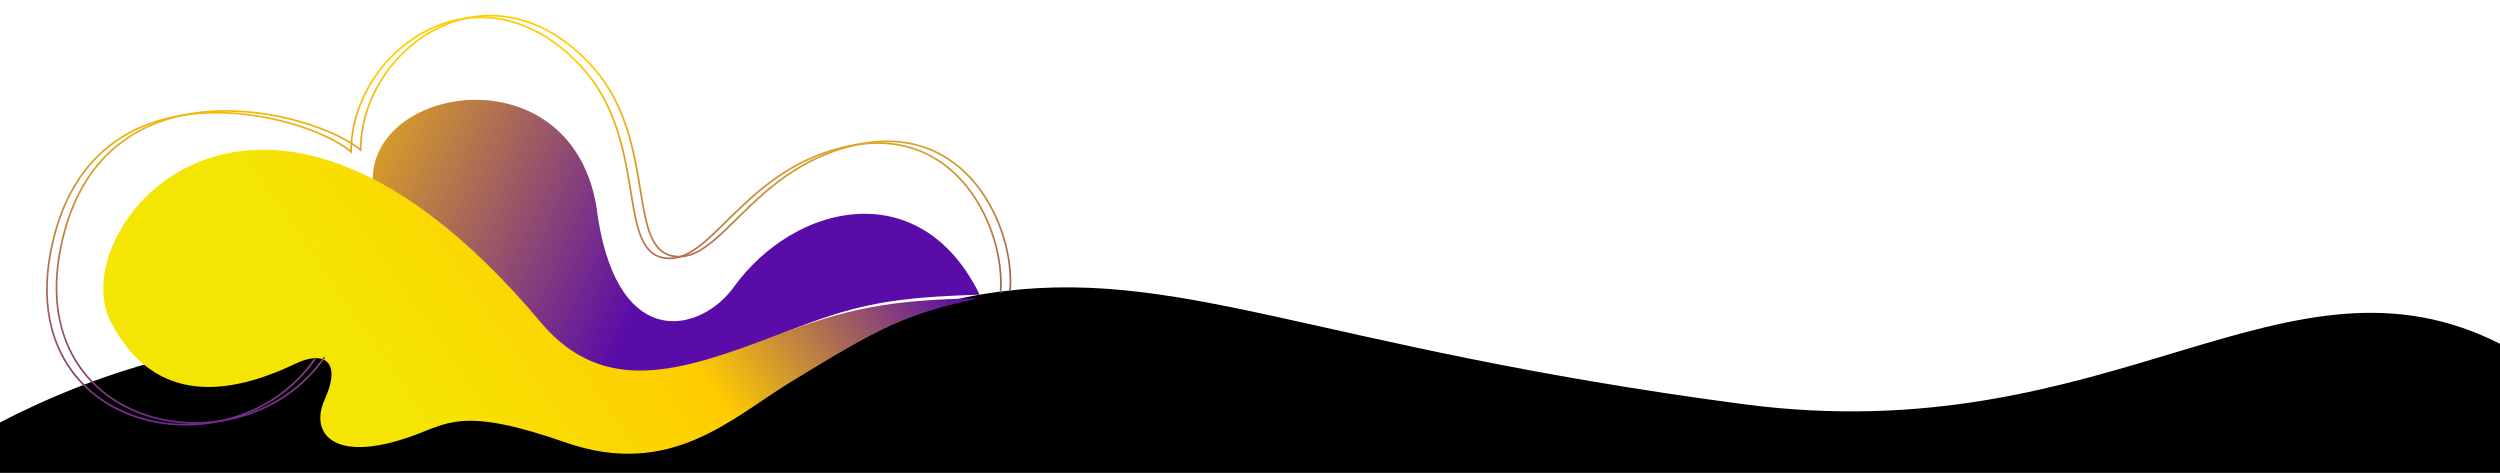 <?xml version="1.0" encoding="UTF-8"?> <svg xmlns="http://www.w3.org/2000/svg" width="1438" height="272" viewBox="0 0 1438 272" fill="none"> <path d="M1439.5 198.5V272.5H-1V243.5C50.5 216.5 153 177 222 211C375.035 286.409 456 186.5 566.5 169C677 151.5 753.731 199.677 1003 232.5C1216 260.548 1314.5 134 1439.5 198.5Z" fill="black"></path> <path d="M459.5 188C494.542 174.669 515 171 563.5 169.5C529.5 100 456.984 116.624 421.948 165.281C403.948 190.28 356.448 203.781 343.948 125.281C331.948 13.28 168.688 56.344 226.949 136.281C251.639 170.156 331.237 230.46 369.507 222.055C409.895 213.185 413.5 205.5 459.5 188Z" fill="url(#paint0_linear)"></path> <g filter="url(#filter0_d)"> <path d="M453.949 218.282C506.449 186.106 521 178.5 563.5 169.5C511.5 170.5 487.746 175.244 445.442 191.263C392.562 211.286 347.402 226.717 310.95 183.295C148.969 -9.659 35.348 128.903 63.789 183.295C89.152 231.802 132.321 225.156 170.138 207.118C185.841 199.627 196.95 205.282 186.735 227.858C178.213 246.691 190.982 264.835 235.783 249.266C257.695 241.651 265.353 231.561 325.396 252.524C385.439 273.487 420.725 238.644 453.949 218.282Z" fill="url(#paint1_linear)"></path> </g> <path d="M580.502 166.957C580.478 167.232 580.682 167.475 580.957 167.498C581.232 167.522 581.475 167.318 581.498 167.043L580.502 166.957ZM338.45 35.781L338.09 36.128L338.45 35.781ZM207.45 86.281L207.126 86.662L207.95 87.361V86.281H207.45ZM34.95 142.281L35.44 142.38L34.95 142.281ZM186.859 206.069C187.017 205.843 186.963 205.531 186.737 205.372C186.512 205.213 186.2 205.267 186.041 205.493L186.859 206.069ZM581.498 167.043C583.009 149.418 576.817 124.36 561.844 105.791C546.841 87.187 523.021 75.104 489.379 83.515L489.621 84.485C522.857 76.176 546.288 88.094 561.065 106.419C575.872 124.78 581.991 149.582 580.502 166.957L581.498 167.043ZM489.379 83.515C460.241 90.799 441.33 108.006 426.336 122.675C418.825 130.023 412.331 136.698 406.013 141.224C399.707 145.741 393.66 148.056 387.044 146.789L386.856 147.771C393.854 149.111 400.182 146.631 406.595 142.037C412.994 137.453 419.562 130.701 427.035 123.39C442.009 108.74 460.759 91.701 489.621 84.485L489.379 83.515ZM387.044 146.789C380.49 145.534 376.684 140.74 374.051 133.397C371.412 126.035 370.005 116.259 368.17 105.244C364.511 83.27 359.177 56.556 338.81 35.434L338.09 36.128C358.223 57.007 363.525 83.435 367.184 105.408C369.009 116.366 370.431 126.264 373.11 133.734C375.795 141.223 379.796 146.419 386.856 147.771L387.044 146.789ZM338.81 35.434C309.489 5.027 276.502 3.105 250.844 16.145C225.23 29.164 206.95 57.081 206.95 86.281H207.95C207.95 57.48 225.998 29.895 251.297 17.037C276.553 4.201 309.066 6.029 338.09 36.128L338.81 35.434ZM207.773 85.899C201.072 80.21 188.308 73.934 172.618 69.448C156.917 64.959 138.231 62.245 119.66 63.72C101.088 65.194 82.609 70.86 67.355 83.149C52.095 95.444 40.104 114.334 34.46 142.182L35.44 142.38C41.045 114.727 52.929 96.056 67.982 83.928C83.041 71.796 101.311 66.18 119.739 64.717C138.168 63.254 156.733 65.946 172.344 70.41C187.967 74.877 200.578 81.102 207.126 86.662L207.773 85.899ZM34.46 142.182C29.071 168.766 32.893 190.326 42.451 206.641C52.007 222.954 67.27 233.98 84.682 239.547C119.488 250.676 162.969 240.017 186.859 206.069L186.041 205.493C162.43 239.045 119.424 249.606 84.987 238.595C67.777 233.092 52.729 222.208 43.314 206.136C33.9 190.066 30.091 168.765 35.44 142.38L34.46 142.182Z" fill="url(#paint2_linear)"></path> <path d="M575.002 167.957C574.978 168.232 575.182 168.475 575.457 168.498C575.732 168.522 575.975 168.318 575.998 168.043L575.002 167.957ZM332.95 36.781L332.59 37.128L332.95 36.781ZM201.95 87.281L201.626 87.662L202.45 88.361V87.281H201.95ZM29.45 143.281L29.94 143.38L29.45 143.281ZM181.359 207.069C181.517 206.843 181.463 206.531 181.237 206.372C181.012 206.213 180.7 206.267 180.541 206.493L181.359 207.069ZM575.998 168.043C577.509 150.418 571.317 125.36 556.344 106.791C541.341 88.187 517.521 76.104 483.879 84.515L484.121 85.485C517.357 77.176 540.788 89.094 555.565 107.419C570.372 125.78 576.491 150.582 575.002 167.957L575.998 168.043ZM483.879 84.515C454.741 91.799 435.83 109.006 420.836 123.675C413.325 131.023 406.831 137.698 400.513 142.224C394.207 146.741 388.16 149.056 381.544 147.789L381.356 148.771C388.354 150.111 394.682 147.631 401.095 143.037C407.494 138.453 414.062 131.701 421.535 124.39C436.509 109.74 455.259 92.701 484.121 85.485L483.879 84.515ZM381.544 147.789C374.99 146.534 371.184 141.74 368.551 134.397C365.912 127.035 364.505 117.259 362.67 106.244C359.011 84.27 353.677 57.556 333.31 36.434L332.59 37.128C352.723 58.007 358.025 84.435 361.684 106.408C363.509 117.366 364.931 127.264 367.61 134.734C370.295 142.223 374.296 147.419 381.356 148.771L381.544 147.789ZM333.31 36.434C303.989 6.027 271.002 4.105 245.344 17.145C219.73 30.164 201.45 58.081 201.45 87.281H202.45C202.45 58.48 220.498 30.895 245.797 18.037C271.053 5.201 303.566 7.029 332.59 37.128L333.31 36.434ZM202.273 86.899C195.572 81.21 182.808 74.934 167.118 70.448C151.417 65.959 132.731 63.245 114.16 64.72C95.588 66.194 77.109 71.86 61.855 84.149C46.595 96.444 34.604 115.334 28.96 143.182L29.94 143.38C35.545 115.727 47.429 97.056 62.482 84.928C77.541 72.796 95.811 67.18 114.239 65.717C132.668 64.254 151.233 66.946 166.844 71.41C182.467 75.877 195.078 82.102 201.626 87.662L202.273 86.899ZM28.96 143.182C23.571 169.766 27.393 191.326 36.951 207.641C46.507 223.954 61.77 234.98 79.182 240.547C113.988 251.676 157.469 241.017 181.359 207.069L180.541 206.493C156.93 240.045 113.924 250.606 79.487 239.595C62.277 234.092 47.229 223.208 37.814 207.136C28.4 191.066 24.591 169.765 29.94 143.38L28.96 143.182Z" fill="url(#paint3_linear)"></path> <defs> <filter id="filter0_d" x="53.419" y="80.126" width="516.081" height="186.88" filterUnits="userSpaceOnUse" color-interpolation-filters="sRGB"> <feFlood flood-opacity="0" result="BackgroundImageFix"></feFlood> <feColorMatrix in="SourceAlpha" type="matrix" values="0 0 0 0 0 0 0 0 0 0 0 0 0 0 0 0 0 0 127 0" result="hardAlpha"></feColorMatrix> <feOffset dy="2"></feOffset> <feGaussianBlur stdDeviation="3"></feGaussianBlur> <feColorMatrix type="matrix" values="0 0 0 0 0.161 0 0 0 0 0.161 0 0 0 0 0.161 0 0 0 0.2 0"></feColorMatrix> <feBlend mode="normal" in2="BackgroundImageFix" result="effect1_dropShadow"></feBlend> <feBlend mode="normal" in="SourceGraphic" in2="effect1_dropShadow" result="shape"></feBlend> </filter> <linearGradient id="paint0_linear" x1="341.989" y1="228.93" x2="132.629" y2="130.805" gradientUnits="userSpaceOnUse"> <stop stop-color="#5A0CA8"></stop> <stop offset="1" stop-color="#FFCC00"></stop> </linearGradient> <linearGradient id="paint1_linear" x1="551.45" y1="156.781" x2="240.615" y2="370.927" gradientUnits="userSpaceOnUse"> <stop offset="0.013" stop-color="#5A0CA8"></stop> <stop offset="0.407" stop-color="#FFCC00"></stop> <stop offset="0.8" stop-color="#F5E503"></stop> </linearGradient> <linearGradient id="paint2_linear" x1="261.756" y1="275.998" x2="256.855" y2="38.1" gradientUnits="userSpaceOnUse"> <stop stop-color="#5A0CA8"></stop> <stop offset="1" stop-color="#FFCC00"></stop> </linearGradient> <linearGradient id="paint3_linear" x1="256.256" y1="276.998" x2="251.355" y2="39.1" gradientUnits="userSpaceOnUse"> <stop stop-color="#5A0CA8"></stop> <stop offset="1" stop-color="#FFCC00"></stop> </linearGradient> </defs> </svg> 